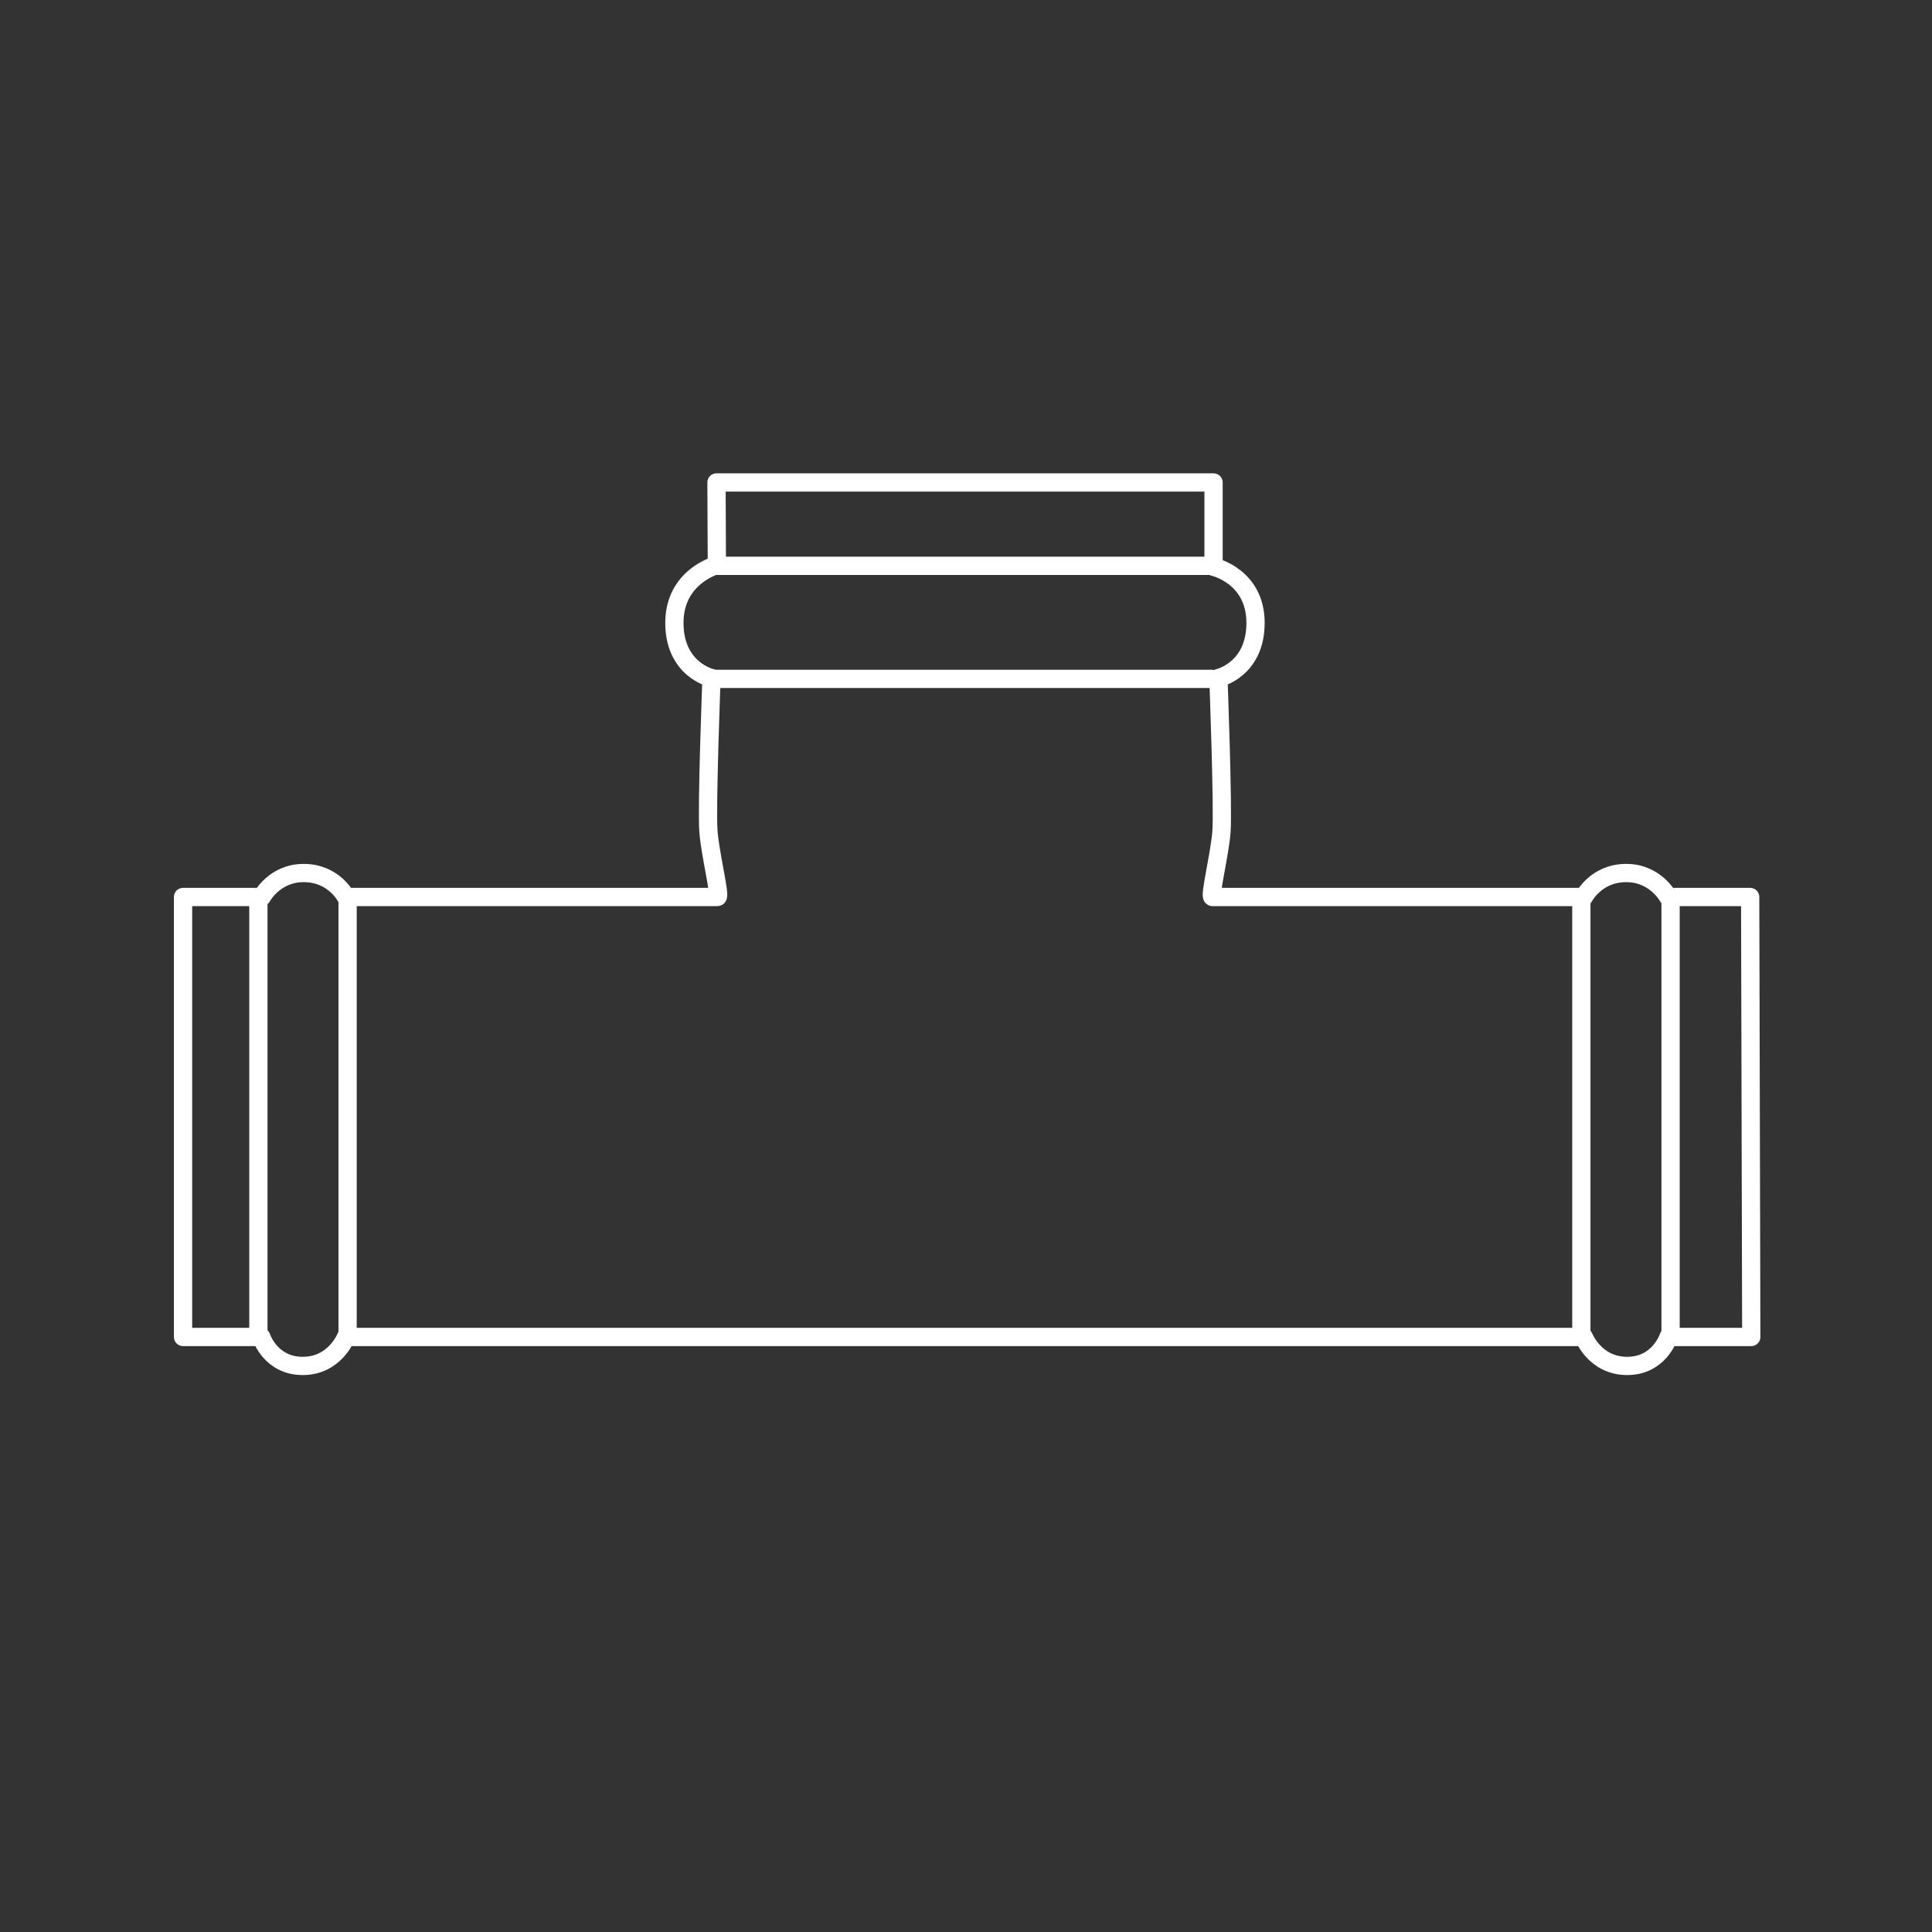 <?xml version="1.0" encoding="utf-8"?>
<!-- Generator: Adobe Illustrator 26.0.2, SVG Export Plug-In . SVG Version: 6.00 Build 0)  -->
<svg version="1.1" id="Ebene_1" xmlns="http://www.w3.org/2000/svg" xmlns:xlink="http://www.w3.org/1999/xlink" x="0px" y="0px"
	 viewBox="0 0 158.74 158.74" style="enable-background:new 0 0 158.74 158.74;" xml:space="preserve">
<rect x="0" y="0" width="158.74" height="158.74" fill="#333333" stroke="none"/>
<style type="text/css">
	.st0{fill:none;stroke:#FFFFFF;stroke-width:1.5;stroke-linejoin:round;}
	.st1{fill:none;stroke:#FFFFFF;stroke-width:1.5;}
	.st2{fill:none;stroke:#FFFFFF;stroke-width:1.5;stroke-linecap:round;stroke-linejoin:round;}
	.st3{fill:none;stroke:#FFFFFF;stroke-width:1.5;stroke-linejoin:round;stroke-miterlimit:10;}
	.st4{fill:none;stroke:#FFFFFF;stroke-width:1.5;stroke-linecap:round;}
	.st5{fill:none;stroke:#FFFFFF;stroke-width:1.5;stroke-linecap:round;stroke-linejoin:round;stroke-miterlimit:10;}
	.st6{fill:none;stroke:#FFFFFF;stroke-width:1.5;stroke-linecap:round;stroke-miterlimit:10;}
</style>
<g>
	<path class="st2" d="M143.8,73.7h-6.74c0,0-1.04-1.97-3.44-1.97c-2.48,0-3.48,1.97-3.48,1.97H99.62c-0.27,0,0.59-3.47,0.74-5.35
		c0.15-1.88-0.25-12.64-0.25-12.64s3.05-0.68,3.05-4.53c0-3.85-3.45-4.61-3.45-4.61v-6.93H58.87l0.03,6.79c0,0-3.49,0.91-3.49,4.75
		c0,3.85,3.05,4.53,3.05,4.53s-0.41,10.77-0.25,12.64c0.15,1.88,1.02,5.35,0.74,5.35H28.43c0,0-1-1.97-3.48-1.97
		c-2.4,0-3.44,1.97-3.44,1.97h-6.47v36.15h6.43c0,0,0.76,2.38,3.4,2.38c2.64,0,3.56-2.38,3.56-2.38h29.83h20.77h0.5h20.77h29.83
		c0,0,0.92,2.38,3.56,2.38c2.64,0,3.4-2.38,3.4-2.38h6.8L143.8,73.7z"/>
</g>
<line class="st2" x1="58.71" y1="46.49" x2="99.54" y2="46.49"/>
<line class="st2" x1="58.71" y1="55.78" x2="99.54" y2="55.78"/>
<g>
	<line class="st2" x1="137.26" y1="74.05" x2="137.26" y2="109.46"/>
	<line class="st2" x1="28.56" y1="74.05" x2="28.56" y2="109.46"/>
	<line class="st2" x1="129.93" y1="74.05" x2="129.93" y2="109.46"/>
	<line class="st2" x1="21.23" y1="74.05" x2="21.23" y2="109.46"/>
</g>
</svg>
